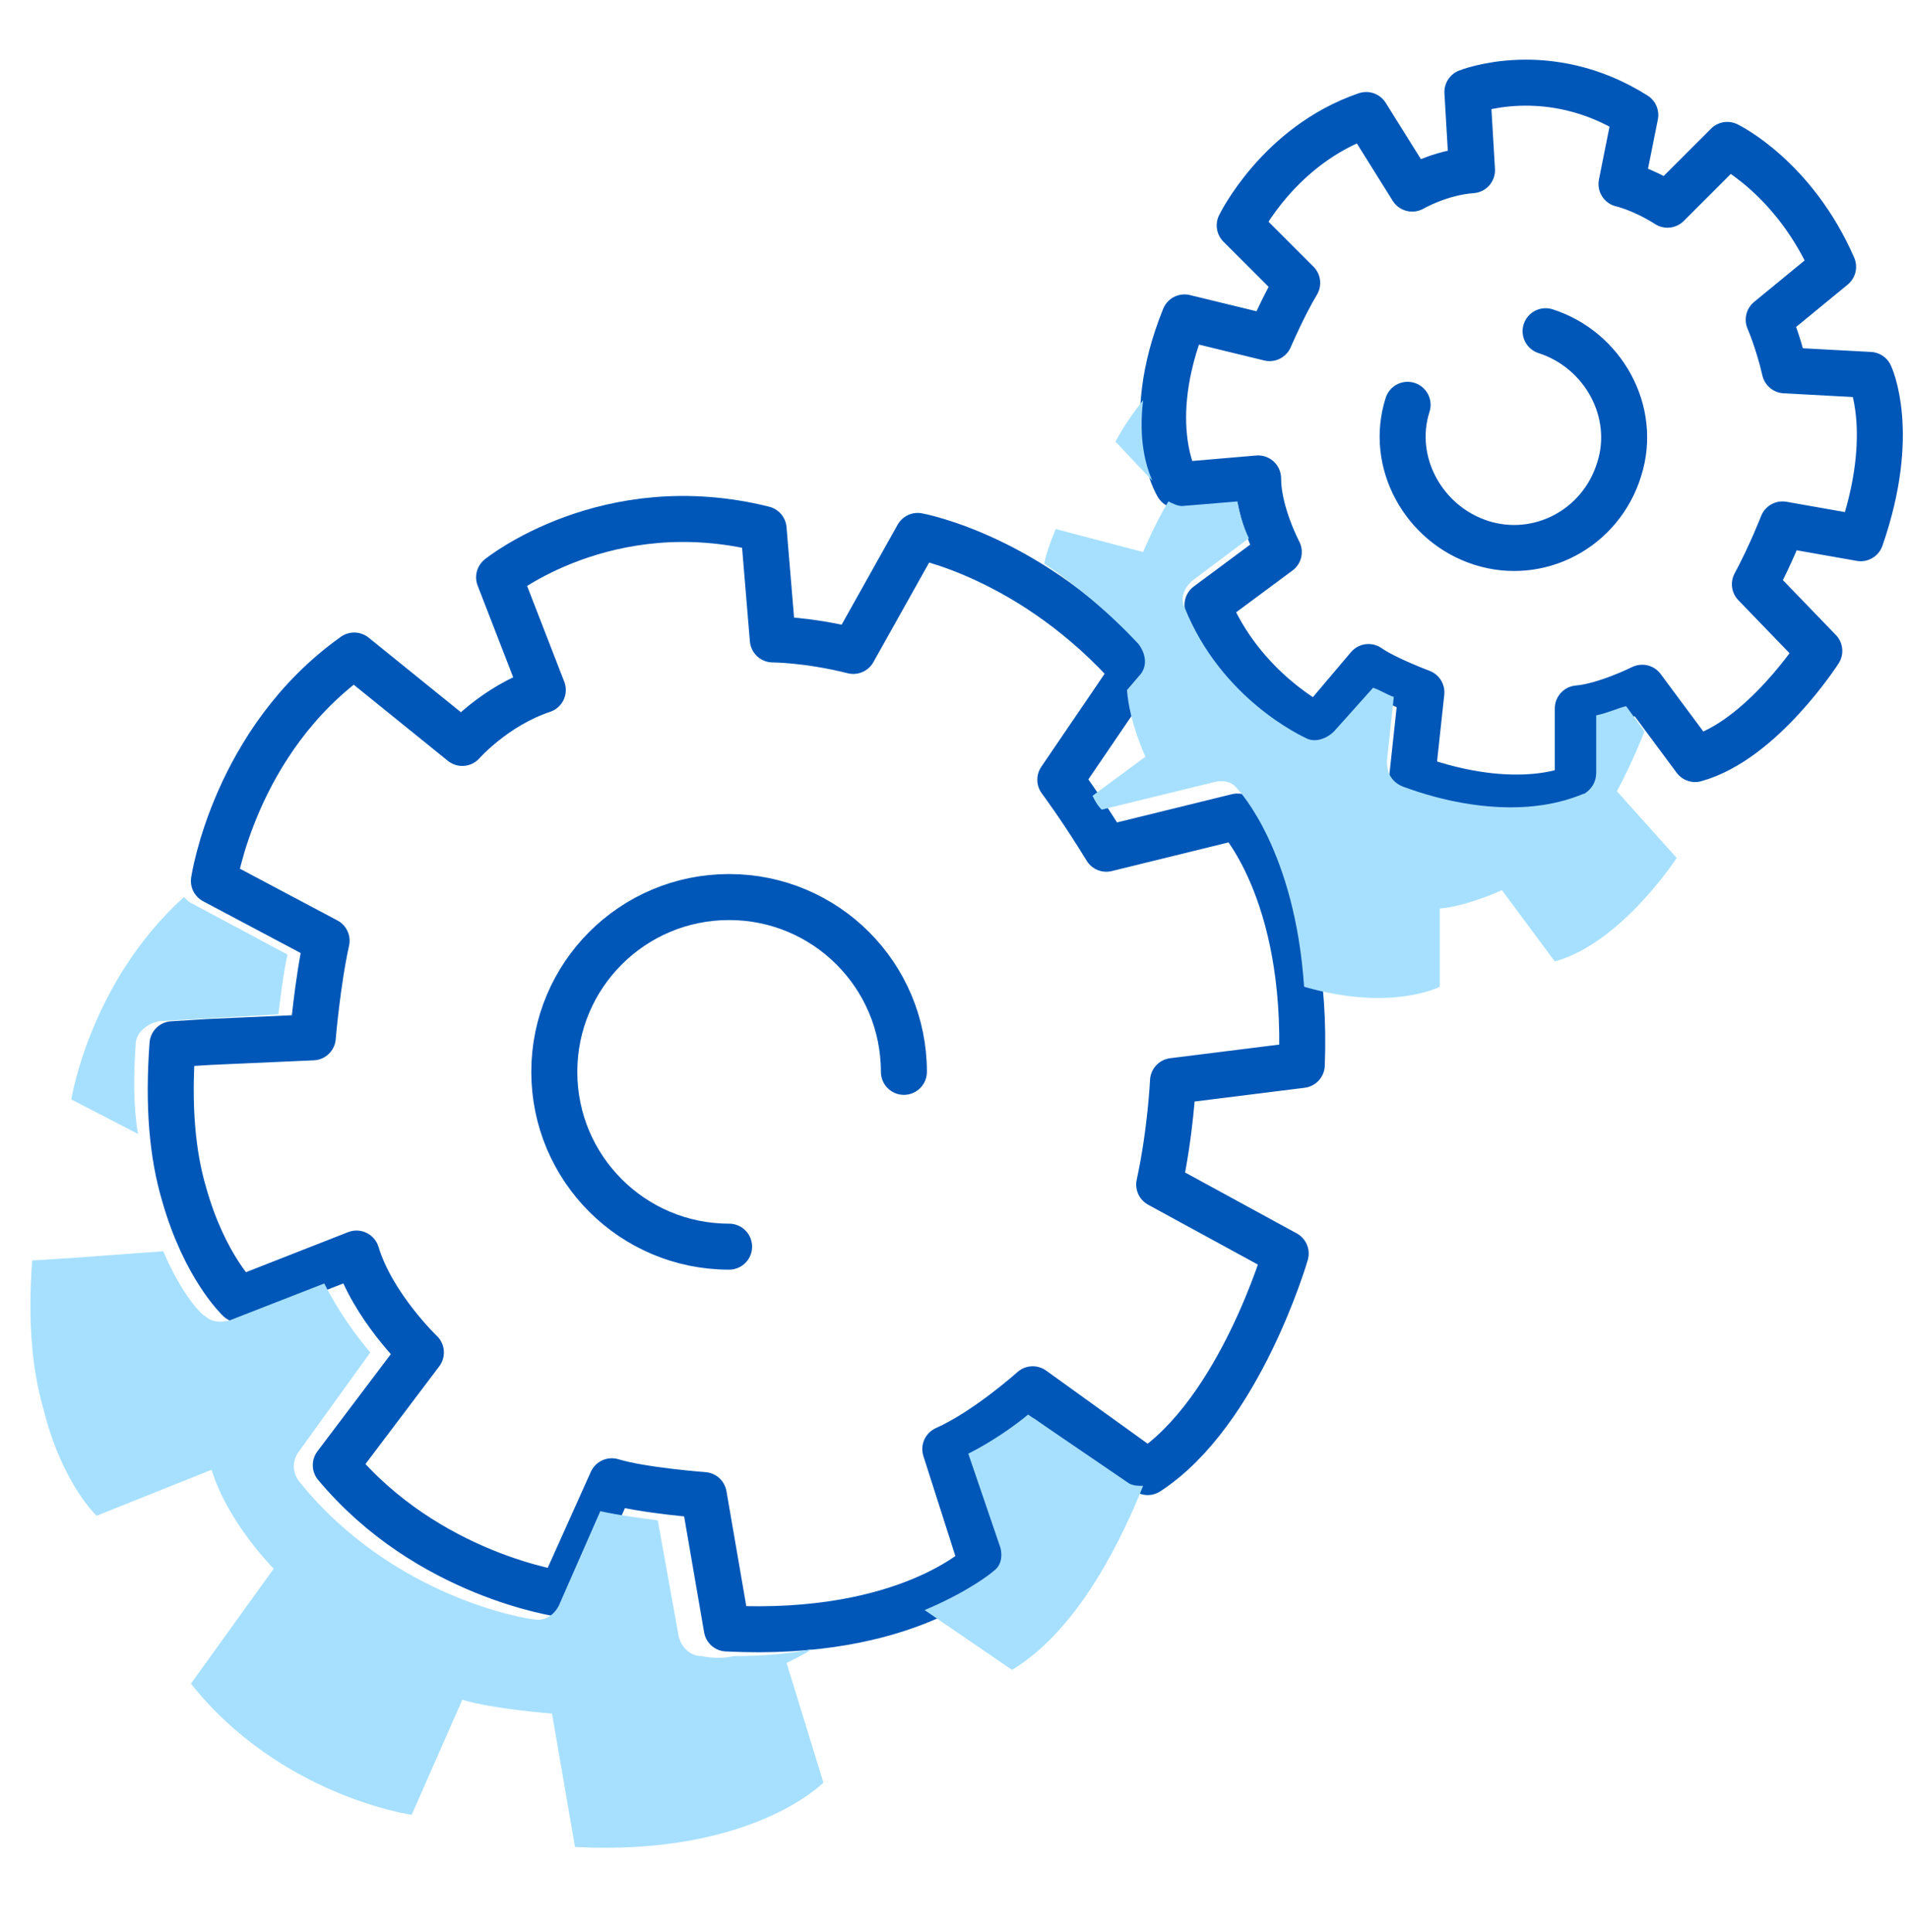 <svg xmlns="http://www.w3.org/2000/svg" xmlns:xlink="http://www.w3.org/1999/xlink" id="Layer_1" x="0px" y="0px" viewBox="0 0 83 84" style="enable-background:new 0 0 83 84;" xml:space="preserve">
<style type="text/css">
	.st0{fill-rule:evenodd;clip-rule:evenodd;fill:#0057B7;}
	.st1{fill:none;stroke:#0057B8;stroke-width:2;stroke-linecap:round;stroke-linejoin:round;}
	.st2{fill-rule:evenodd;clip-rule:evenodd;fill:#A7E0FE;}
</style>
<desc>Created with Sketch.</desc>
<g id="Clip-6">
</g>
<rect x="30.9" y="-22.5" class="st0" width="23.4" height="20.2"></rect>
<path id="Stroke-1" class="st1" d="M31.7,54.2c-4.2,0-7.6-3.4-7.6-7.6c0-4.2,3.4-7.6,7.6-7.6s7.6,3.4,7.6,7.6 M56.6,46.3  c0.3-7.6-2.8-10.8-2.8-10.8l-5.7,1.4c-1.1-1.8-2-3-2-3l3.2-4.7c-4.4-5-9.4-5.9-9.4-5.9l-2.8,5c-2-0.5-3.5-0.5-3.5-0.5L33.2,23  c-6.8-1.7-11.5,2.1-11.5,2.1l1.9,4.9c-2.1,0.7-3.5,2.3-3.5,2.3l-4.7-3.8c-5.2,3.7-6.1,9.8-6.1,9.8l4.9,2.6c-0.4,1.8-0.6,4.2-0.6,4.2  l-4.5,0.2l-1.6,0.1c-0.2,2.7,0,4.8,0.5,6.5c0.9,3.2,2.4,4.6,2.4,4.6l5.1-2c0.7,2.3,2.8,4.3,2.8,4.3l-3.7,4.9c4,4.8,9.8,5.6,9.8,5.6  l2.2-4.9c1.3,0.4,4,0.6,4,0.6l1,5.8c7.9,0.4,11.1-2.8,11.1-2.8L41.1,63c1.8-0.8,3.8-2.6,3.8-2.6l5,3.6c4-2.6,6-9.5,6-9.5l-5.5-3  C50.9,49.2,51,47,51,47L56.6,46.3z"></path>
<path id="Stroke-3" class="st1" d="M67.2,14.4c2.5,0.8,4,3.5,3.2,6c-0.8,2.6-3.5,4-6,3.2c-2.5-0.8-4-3.5-3.2-6 M80.9,23.4  c1.6-4.6,0.4-7.1,0.4-7.1l-3.7-0.2c-0.3-1.3-0.7-2.2-0.7-2.2l2.8-2.3c-1.7-3.9-4.6-5.3-4.6-5.3l-2.6,2.6c-1.1-0.7-2-0.9-2-0.9l0.6-3  C67.3,2.6,63.8,4,63.8,4l0.2,3.4c-1.4,0.1-2.6,0.8-2.6,0.8L59.4,5c-3.8,1.3-5.5,4.8-5.5,4.8l2.5,2.5c-0.6,1-1.2,2.4-1.2,2.4  l-3.7-0.9c-1.9,4.7-0.3,7.3-0.3,7.3l3.5-0.3c0,1.5,0.9,3.2,0.9,3.2l-3.1,2.3c1.5,3.7,4.8,5.3,4.8,5.3l2.2-2.6  c0.7,0.5,2.3,1.1,2.3,1.1l-0.4,3.7c4.7,1.7,7.2,0.4,7.2,0.4l0-3.4c1.2-0.1,2.8-0.9,2.8-0.9l2.3,3.1c2.9-0.8,5.4-4.7,5.4-4.7  l-2.8-2.9c0.7-1.3,1.2-2.6,1.2-2.6L80.9,23.4z"></path>
<path id="Fill-5" class="st2" d="M49.1,64.5l-4.4-3c-0.6,0.5-1.6,1.2-2.6,1.7l1.4,4.1c0.1,0.4,0,0.8-0.3,1c-0.1,0.1-1.1,0.9-3,1.7  l3.8,2.6c3-1.8,4.9-6,5.7-8C49.5,64.6,49.3,64.6,49.1,64.5"></path>
<path id="Fill-7" class="st2" d="M5.9,45.4c0-0.5,0.5-0.9,1-1l5.2-0.3c0.1-0.7,0.2-1.7,0.4-2.6l-4.3-2.3C8.2,39.2,8.1,39.1,8,39  c-4.1,3.7-4.9,8.8-4.9,8.8l2.9,1.5C5.8,48.1,5.8,46.8,5.9,45.4"></path>
<path id="Fill-9" class="st2" d="M30.5,72c-0.5,0-0.9-0.4-1-0.9l-0.9-5c-0.7-0.1-1.6-0.2-2.5-0.4l-1.8,4.1c-0.2,0.4-0.6,0.7-1.1,0.6  c-0.2,0-6.1-0.9-10.2-6c-0.3-0.4-0.3-0.9,0-1.3l3.1-4.3c-0.6-0.7-1.4-1.8-2-3l-4.1,1.6c-0.4,0.1-0.8,0.1-1.1-0.2  c-0.1,0-1-0.9-1.8-2.8L3,54.7l-1.6,0.1c-0.2,2.7,0,4.8,0.5,6.5c0.8,3.2,2.3,4.6,2.3,4.6l5-2c0.7,2.3,2.7,4.3,2.7,4.3l-3.6,5  c3.9,4.9,9.6,5.7,9.6,5.7l2.2-5c1.3,0.4,3.9,0.6,3.9,0.6l1,5.8c7.7,0.4,10.8-2.8,10.8-2.8l-1.6-5.2c0.4-0.2,0.8-0.4,1.1-0.6  c-1,0.2-2.1,0.3-3.4,0.3C31.5,72.1,31,72.1,30.5,72"></path>
<path id="Fill-11" class="st2" d="M49.7,17.4c-0.8,1-1.2,1.8-1.2,1.8l1.6,1.7C49.8,20.2,49.5,19.1,49.7,17.4"></path>
<path id="Fill-13" class="st2" d="M70.3,34.4c0.7-1.3,1.2-2.6,1.2-2.6l0,0l-0.8-1.1c-0.4,0.1-0.8,0.3-1.3,0.4l0,2.5  c0,0.4-0.2,0.7-0.5,0.9c-0.1,0-1.2,0.6-3.2,0.6c-1.2,0-2.8-0.2-4.7-0.9c-0.5-0.2-0.7-0.6-0.7-1.1l0.3-2.8c-0.3-0.1-0.6-0.3-0.9-0.4  l-1.7,1.9c-0.3,0.3-0.8,0.5-1.2,0.3c-0.2-0.1-3.7-1.7-5.3-5.7c-0.2-0.4,0-0.9,0.4-1.2l2.4-1.8c-0.2-0.4-0.4-1-0.5-1.6l-2.4,0.2  c-0.2,0-0.4-0.1-0.6-0.2c-0.6,1-1.1,2.2-1.1,2.2L45.9,23c-0.2,0.5-0.4,1-0.5,1.5c1.3,0.9,2.7,2,4.1,3.5c0.3,0.4,0.4,0.9,0.1,1.3  L49,30c0.1,1.4,0.8,2.9,0.8,2.9l-2.3,1.7c0.1,0.2,0.2,0.4,0.4,0.6l4.9-1.2c0.4-0.1,0.8,0,1,0.3c0.1,0.1,2.5,2.7,2.9,8.6  c3.8,1.1,5.9,0,5.9,0l0-3.4c1.2-0.1,2.7-0.8,2.7-0.8l2.3,3.1c2.9-0.8,5.3-4.5,5.3-4.5L70.3,34.4z"></path>
</svg>